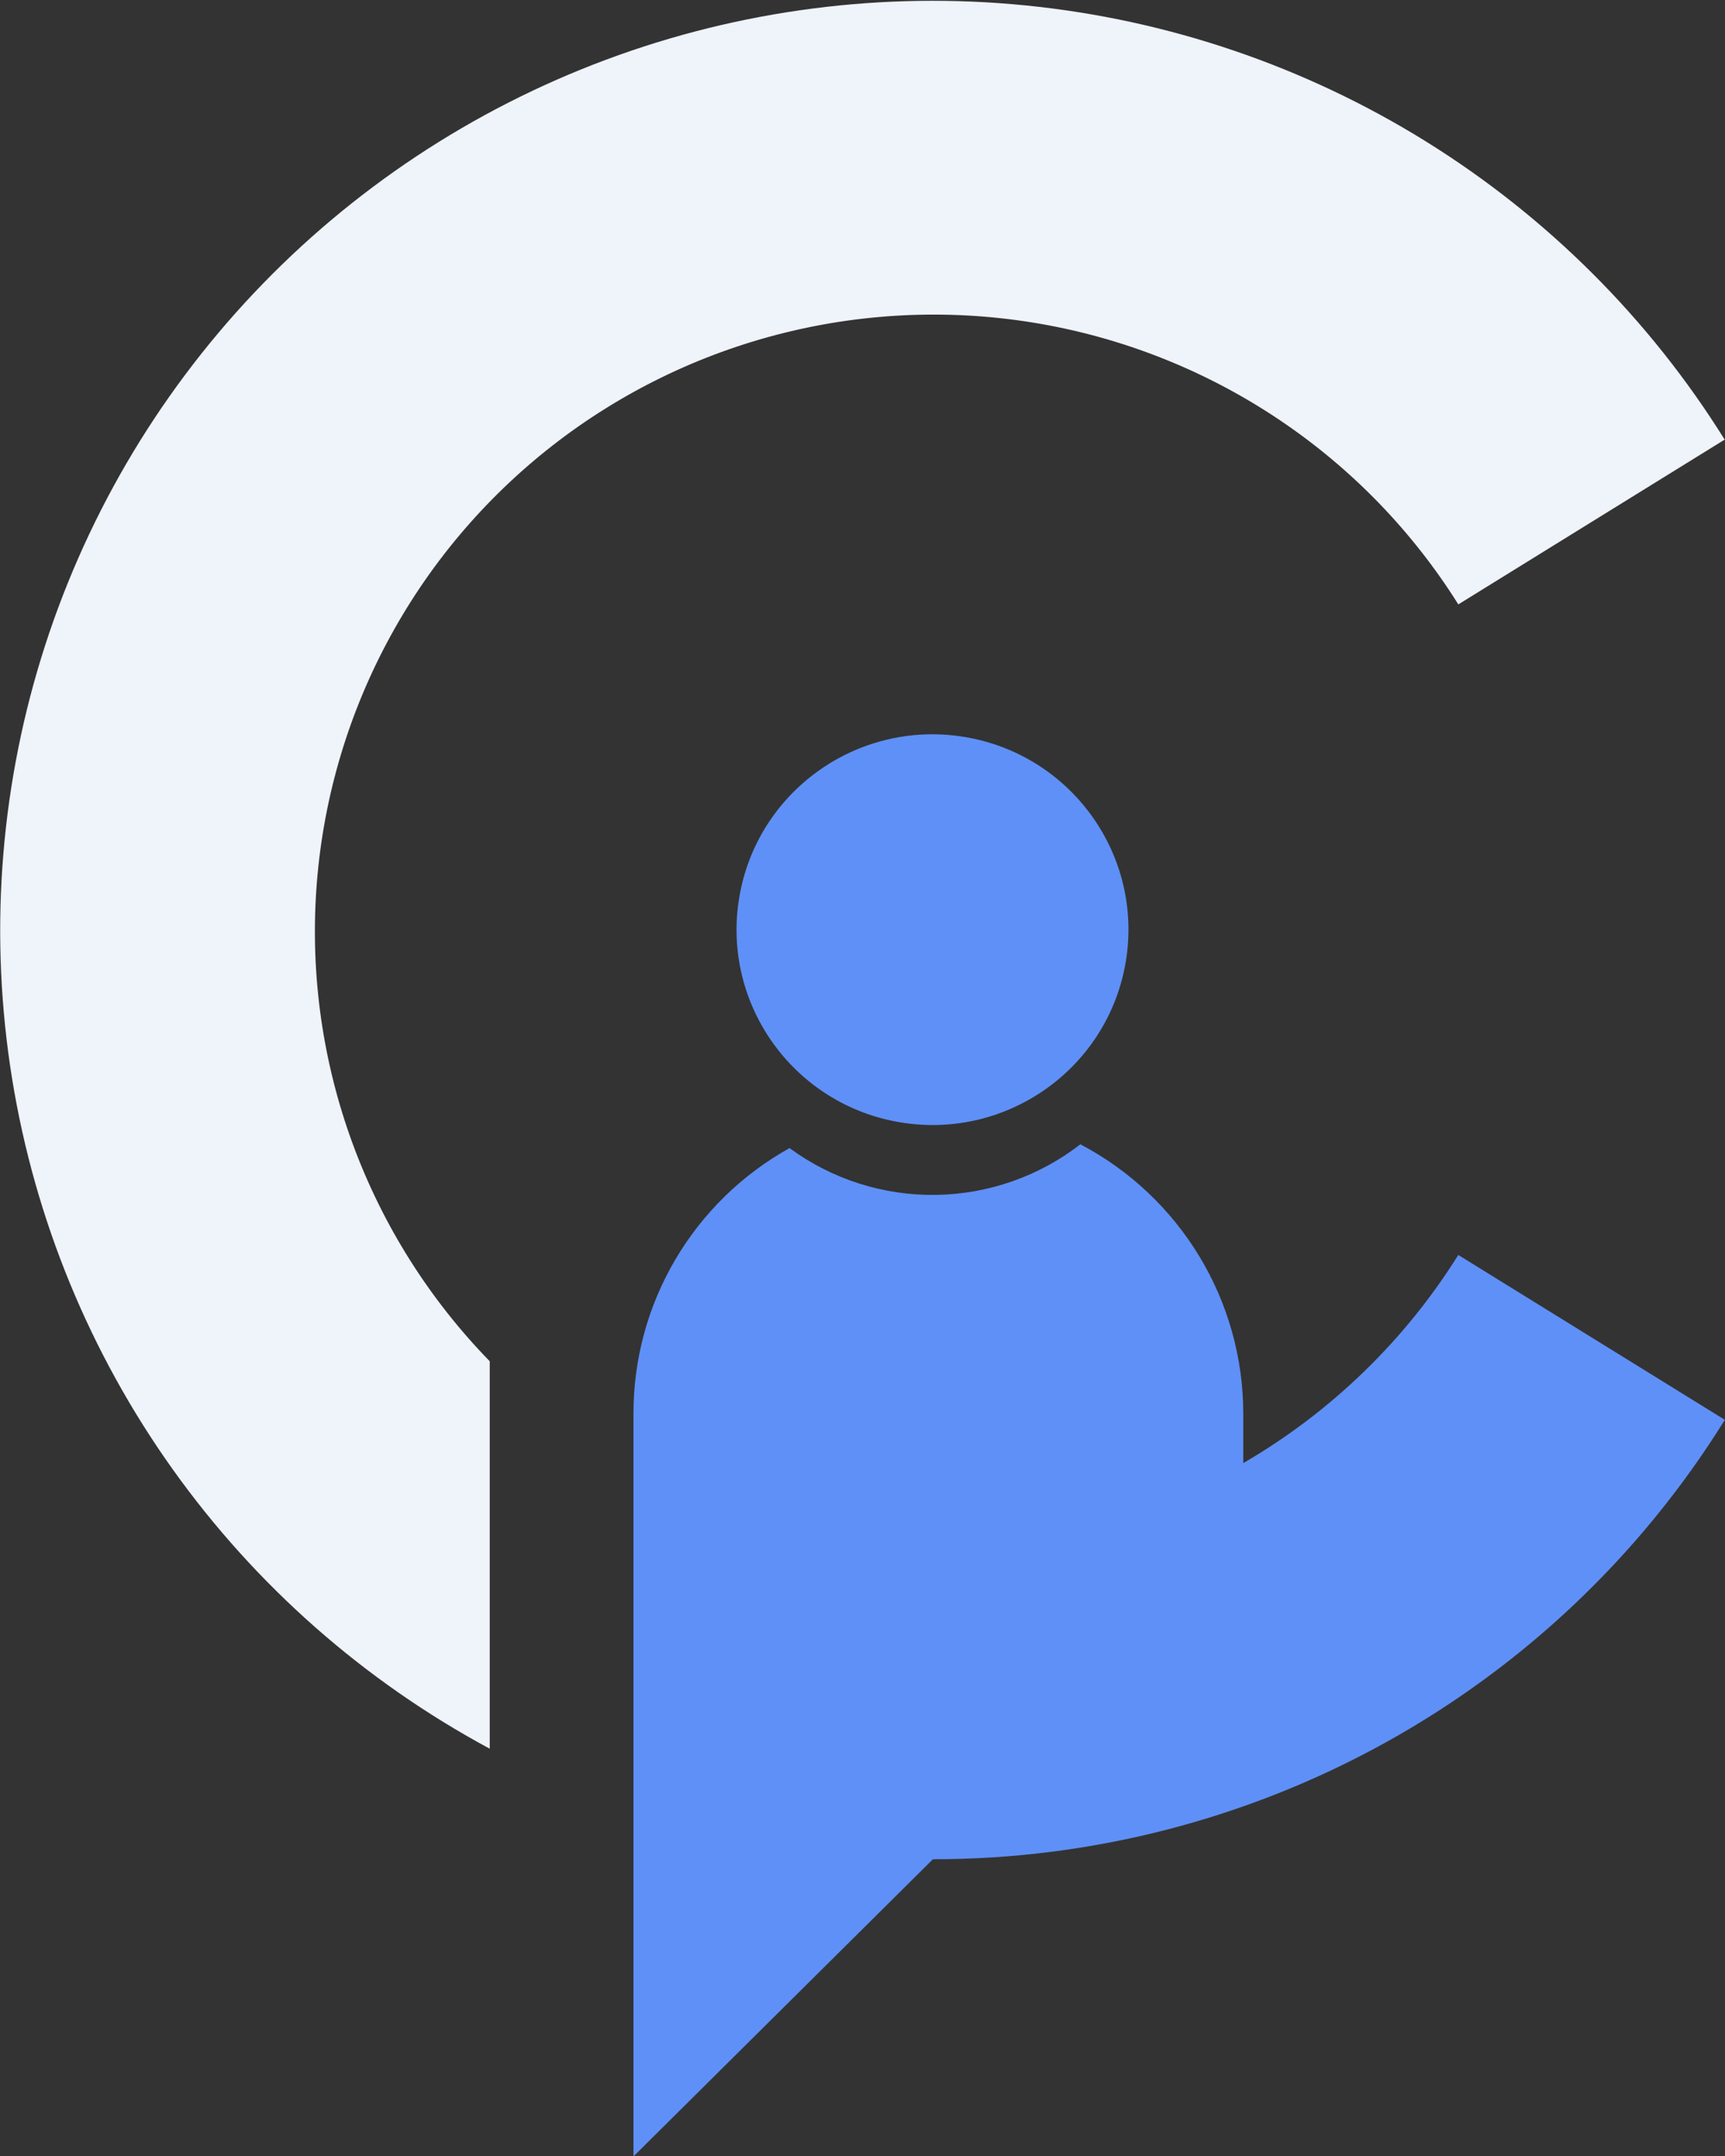 <svg width="72" height="90" viewBox="0 0 72 90" fill="none" xmlns="http://www.w3.org/2000/svg">
<rect x="0" y="0" width="72" height="90" fill="#333333" stroke="none"/>
<g clip-path="url(#clip0_618_5217)">
<path d="M71.999 18.343L60.869 25.23C58.948 22.168 56.404 19.543 53.399 17.526C50.395 15.508 46.999 14.143 43.432 13.519C39.864 12.896 36.205 13.027 32.692 13.905C29.178 14.783 25.89 16.388 23.039 18.616C20.188 20.844 17.839 23.645 16.145 26.837C14.45 30.029 13.448 33.54 13.203 37.144C12.958 40.747 13.476 44.361 14.723 47.752C15.97 51.143 17.918 54.234 20.441 56.825V72.998C15.192 70.172 10.665 66.182 7.209 61.335C3.752 56.487 1.46 50.913 0.507 45.042C-0.445 39.171 -0.032 33.16 1.716 27.473C3.464 21.787 6.499 16.577 10.586 12.246C14.674 7.914 19.706 4.578 25.292 2.494C30.879 0.41 36.871 -0.366 42.806 0.226C48.741 0.818 54.46 2.762 59.522 5.908C64.584 9.055 68.853 13.319 71.999 18.372V18.343Z" fill="#EFF3FA"/>
<path d="M26.441 90V59.002C26.439 56.744 27.041 54.527 28.187 52.58C29.332 50.633 30.978 49.026 32.955 47.926C34.719 49.223 36.86 49.909 39.051 49.88C41.243 49.851 43.365 49.109 45.094 47.767C47.144 48.847 48.861 50.463 50.059 52.443C51.257 54.422 51.891 56.69 51.893 59.002V61.076C55.549 58.95 58.63 55.968 60.868 52.387L71.993 59.269C68.509 64.882 63.643 69.515 57.858 72.725C52.073 75.936 45.56 77.618 38.939 77.612L26.459 90" fill="#5F90F7"/>
<path d="M46.994 40.115C47.718 35.669 44.69 31.481 40.232 30.759C35.774 30.038 31.573 33.056 30.849 37.502C30.126 41.947 33.153 46.136 37.611 46.857C42.069 47.579 46.27 44.56 46.994 40.115Z" fill="#5F90F7"/>
</g>
<defs>
<clipPath id="clip0_618_5217">
<rect width="72" height="90" fill="white"/>
</clipPath>
</defs>
</svg>
